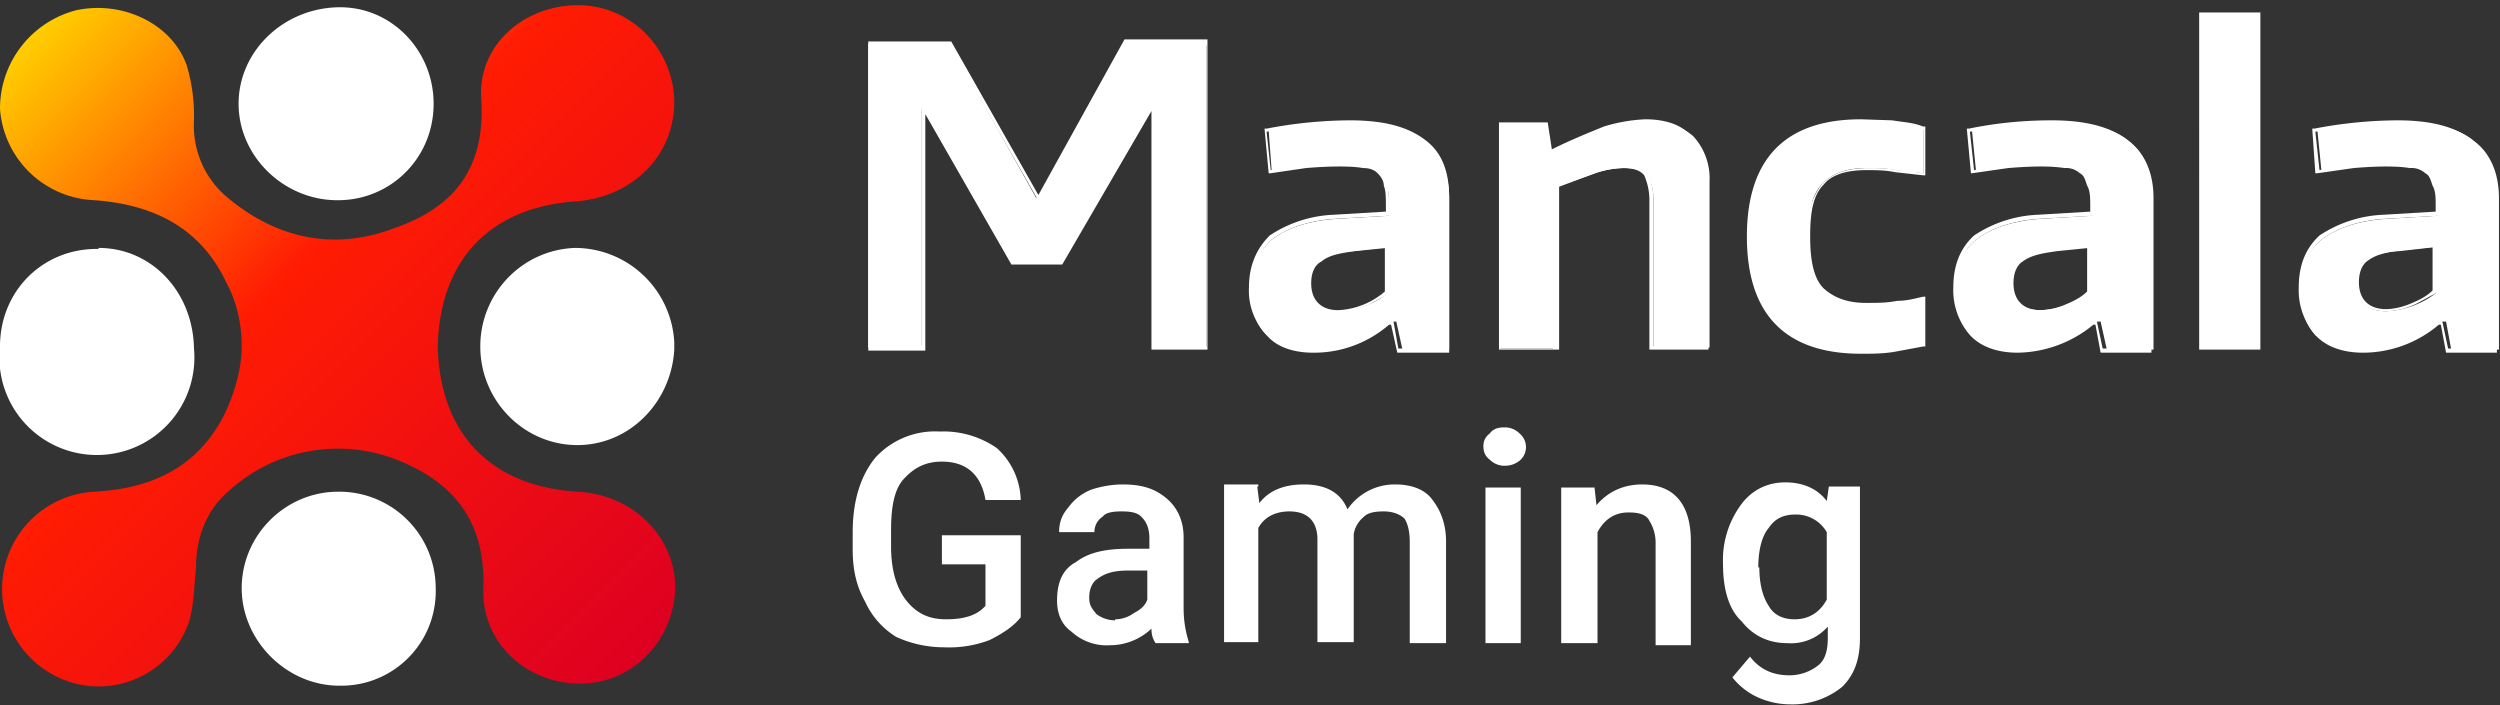 <svg fill="none" xmlns="http://www.w3.org/2000/svg" viewBox="0 0 241 68">
  <rect x="0" y="0" width="241" height="68" fill="#333333" stroke="none"/>
  <path d="M83.9 4.1h7.6l8.4 15h.4l8.3-15h7.7v29.5h-5.1v-23h-.2l-8.6 14.7h-4.7l-8.5-14.8h-.4v23h-5.1V4.2h.2z" fill="#fff"/>
  <path d="M116.4 33.7H111v-23l-8.6 14.8h-4.9L89.2 11v22.8h-5.5V4h8l8.4 14.8 8.3-15h8v29.8zm-4.9-.3h4.8v-29h-7.5l-8.4 15h-.5V19L91.5 4.3h-7.4v29h4.7v-23h.5l8.4 14.9h4.6l8.5-14.8h.6v23h.1zM126.6 33.7c-2 0-3.4-.5-4.5-1.4-1.1-1.1-1.5-2.6-1.5-4.4 0-2.2.8-3.7 2-4.8 1.3-1 3.3-1.8 6.2-2l5.1-.3V20c0-.7 0-1.4-.2-2a3 3 0 0 0-.7-1.3c-.4-.3-1-.5-1.5-.7-.5-.2-1.4-.2-2.3-.2-1 0-2 0-3.1.2l-3.5.6-.3-4a43.4 43.4 0 0 1 8-.8c3.3 0 5.6.6 7 1.8 1.5 1.1 2.4 3 2.4 5.5v14.6h-4.5l-.6-2.7h-.3c-2.6 1.8-5 2.7-7.7 2.7zM129 30a8.5 8.5 0 0 0 4.9-1.8v-4.4l-3.4.4c-1.7.1-2.8.3-3.3.9-.6.5-1 1.2-1 2.3 0 1.7 1 2.6 2.8 2.6z" fill="#fff"/>
  <path d="M126.6 34c-2 0-3.6-.6-4.5-1.7a6.2 6.2 0 0 1-1.7-4.6c0-2.2.8-3.8 2-5a12 12 0 0 1 6.2-2l5-.3v-.5c0-.8 0-1.5-.2-2 0-.4-.2-.8-.6-1.2-.3-.3-.7-.5-1.4-.5-1.1-.2-3.1-.2-5.5 0l-3.4.5h-.2l-.4-4.3h.2a43.4 43.4 0 0 1 8-.8c3.3 0 5.6.6 7.3 1.9 1.6 1.2 2.3 3 2.3 5.6V34h-5l-.6-2.7h-.2a11 11 0 0 1-7.3 2.7zm2.4-18.3 2.4.1c.7.2 1 .4 1.6.8.4.3.7.7.7 1.2.2.6.2 1.3.2 2v1l-5.3.3c-2.7.2-4.7 1-6 2-1.2 1.1-1.8 2.6-1.8 4.8a6 6 0 0 0 1.5 4.2c.9.9 2.3 1.5 4.3 1.5 2.6 0 5-1 7.1-2.8h.6l.5 2.8h4.2V18.9c0-2.3-.7-4.2-2.2-5.3-1.4-1-3.8-1.6-6.9-1.6a45 45 0 0 0-7.8.7l.4 3.7 3.2-.6 3.3-.1zm0 14.4c-2 0-3-1-3-3 0-1 .5-2 1.2-2.3.7-.6 1.8-.7 3.4-1l3.7-.3v4.6l-2.4 1.3c-1.3.5-2.2.7-2.9.7zm4.7-6.2-3 .3c-1.5.2-2.6.4-3.3 1-.6.3-1 1-1 2.1 0 1.7 1 2.6 2.6 2.6a7.4 7.4 0 0 0 4.5-1.8v-4.2h.2zM144.5 12h4.5l.4 2.6h.2a21 21 0 0 1 5.2-2.2 11 11 0 0 1 4-.8c1.9 0 3.3.6 4.4 1.5a6 6 0 0 1 1.6 4.4v16h-5.4v-14c0-1.3-.2-2-.7-2.6-.4-.5-1.1-.7-2.2-.7a9 9 0 0 0-3 .6l-3.4 1.2v15.6h-5.5V12h-.1z" fill="#fff"/>
  <path d="M164.8 33.7H159V19.5a6 6 0 0 0-.5-2.6c-.4-.5-1.1-.7-2-.7a9 9 0 0 0-3 .6l-3.2 1.2v15.7h-5.8V11.8h4.7l.4 2.6c2-1 3.8-1.7 5-2.2a16 16 0 0 1 4-.7c1.9 0 3.5.5 4.4 1.6 1.1 1 1.7 2.6 1.7 4.6v16h.1zm-5.4-.3h5V17.7c0-1.9-.5-3.3-1.4-4.2-.9-1-2.3-1.5-4.2-1.5a11 11 0 0 0-4 .7c-1.4.4-3 1.1-5 2.2h-.6l-.4-2.5h-4.2v21.2h5.1v-16h.2l3.5-1.2c1-.4 2.2-.6 2.9-.6 1 0 1.8.4 2.4 1 .5.5.7 1.4.7 2.7v13.9zM179.4 34c-7.1 0-10.7-3.7-10.7-11.2s3.6-11.2 10.7-11.2c1 0 2 0 3 .2 1.2.2 2 .2 3 .6v4.3l-2.7-.3c-1-.2-1.8-.2-2.8-.2-2 0-3.4.6-4.3 1.6-1 1.1-1.3 2.8-1.3 5 0 2.4.4 4 1.3 5 .9 1.2 2.3 1.6 4.3 1.6 1.1 0 2 0 3-.2.9 0 1.6-.2 2.5-.4v4.4c-.7.2-1.6.4-2.7.5-1.1.2-2.2.2-3.3.2z" fill="#fff"/>
  <path d="M179.4 34.1c-7.3 0-11-3.8-11-11.3 0-7.5 3.7-11.3 11-11.3l3 .1c1.2.2 2 .2 3 .6h.2v4.7h-.2l-2.7-.3c-1-.2-1.8-.2-2.8-.2-2 0-3.4.5-4.1 1.4-1 1-1.3 2.6-1.3 5 0 2.2.3 4 1.3 5 .9.8 2.1 1.4 4.1 1.4 1.1 0 2 0 3-.2.9 0 1.6-.2 2.5-.4h.2v4.8h-.2l-2.7.5c-1.1.2-2.2.2-3.3.2zm0-22.3c-7.1 0-10.6 3.7-10.6 11s3.5 11 10.6 11c1 0 2.2 0 3.3-.2l2.5-.4v-4l-2.3.3-3 .2c-2 0-3.6-.5-4.5-1.6-1-1.1-1.3-2.8-1.3-5.1 0-2.4.6-4 1.5-5.2.9-1 2.3-1.6 4.5-1.6 1 0 1.8 0 2.8.2.9 0 1.8.2 2.5.3v-4.2a11 11 0 0 0-2.7-.3c-1.3-.2-2.2-.4-3.3-.4zM194.5 33.7c-2 0-3.5-.5-4.5-1.4-1.1-1.1-1.5-2.6-1.5-4.4 0-2.2.7-3.7 2-4.8 1.3-1 3.3-1.8 6.2-2l5-.3V20l-.1-2a3 3 0 0 0-.7-1.3c-.4-.3-1-.5-1.5-.7-.5-.2-1.4-.2-2.4-.2-.9 0-2 0-3 .2l-3.5.6-.4-4a43.4 43.4 0 0 1 8-.8c3.3 0 5.7.6 7.1 1.8 1.5 1.1 2.4 3 2.4 5.5v14.6h-4.5l-.6-2.7h-.4c-2.7 1.8-5 2.7-7.6 2.7zm2.2-3.8a8.5 8.5 0 0 0 4.9-1.8v-4.4l-3.5.4c-1.6.1-2.7.3-3.2.9-.6.5-1 1.2-1 2.3 0 1.7 1 2.6 2.8 2.6z" fill="#fff"/>
  <path d="M194.5 34c-2 0-3.6-.6-4.6-1.7a6.6 6.6 0 0 1-1.6-4.6c0-2.2.7-3.8 2-5a12 12 0 0 1 6.2-2l5-.3v-.5c0-.8 0-1.5-.3-2-.2-.6-.3-1-.7-1.2a2 2 0 0 0-1.5-.5c-1.2-.2-3-.2-5.4 0l-3.5.5h-.1l-.4-4.3h.2c2.9-.6 5.6-.8 8-.8 3.2 0 5.6.6 7.3 1.9 1.6 1.2 2.3 3 2.3 5.6V34h-4.9l-.5-2.7h-.2a11.7 11.7 0 0 1-7.3 2.7zm2.4-18.3 2.3.1c.8.2 1.1.4 1.7.8.3.3.7.7.7 1.2.2.6.2 1.3.2 2v1l-5.3.3c-2.7.2-4.7 1-6 2-1.3 1.1-1.8 2.6-1.8 4.8 0 1.8.5 3.3 1.4 4.2 1 .9 2.4 1.5 4.4 1.5 2.5 0 5-1 7-2.8h.6l.6 2.8h4.2V18.9c0-2.3-.8-4.2-2.2-5.3-1.5-1-3.8-1.6-7-1.6-2.3 0-4.8.2-7.8.7l.4 3.7 3.3-.6 3.3-.1zm-.2 14.4c-2 0-3-1-3-3 0-1 .4-2 1.2-2.3.7-.6 1.8-.7 3.4-1l3.7-.3v4.6l-2.4 1.3c-1.3.5-2 .7-3 .7zm4.7-6.2-3 .3c-1.5.2-2.6.4-3.4 1-.5.3-.9 1-.9 2.1 0 1.7 1 2.6 2.6 2.6.7 0 1.6-.2 2.3-.5 1-.4 1.7-.8 2.2-1.3v-4.2h.2zM212.3 1.4h5.5v32.2h-5.5V1.4z" fill="#fff"/>
  <path d="M218 33.7h-6V1.2h5.9v32.5zm-5.5-.3h5.1V1.6h-5v31.8zM227.8 33.7a7 7 0 0 1-4.6-1.4c-1-1.1-1.4-2.6-1.4-4.4 0-2.2.7-3.7 2-4.8 1.3-1 3.3-1.8 6.2-2l5-.3V20l-.1-2a3 3 0 0 0-.7-1.3c-.4-.3-1-.5-1.5-.7-.5-.2-1.4-.2-2.4-.2-.9 0-2 0-3 .2l-3.5.6-.4-4a43.4 43.4 0 0 1 8-.8c3.3 0 5.7.6 7.1 1.8 1.5 1.1 2.4 3 2.4 5.5v14.6h-4.6l-.5-2.7h-.4c-2.7 1.8-5 2.7-7.6 2.7zM230 30a8.5 8.5 0 0 0 4.9-1.8v-4.4l-3.5.4c-1.6.1-2.7.3-3.2.9-.6.5-1 1.2-1 2.3 0 1.7 1 2.6 2.8 2.6z" fill="#fff"/>
  <path d="M227.8 34c-2 0-3.6-.6-4.6-1.7a6.6 6.6 0 0 1-1.6-4.6c0-2.2.7-3.8 2-5a12 12 0 0 1 6.2-2l5-.3v-.5c0-.8 0-1.5-.3-2-.2-.6-.3-1-.7-1.2a2 2 0 0 0-1.5-.5c-1.2-.2-3-.2-5.4 0l-3.5.5h-.2l-.3-4.3h.2a43.4 43.4 0 0 1 8-.8c3.2 0 5.6.6 7.2 1.9 1.7 1.2 2.4 3 2.4 5.6V34h-4.9l-.5-2.7h-.2a11.3 11.3 0 0 1-7.3 2.7zm2.4-18.3 2.3.1c.8.2 1.1.4 1.7.8.3.3.7.7.7 1.2.2.6.2 1.3.2 2v1l-5.3.3c-2.7.2-4.7 1-6 2-1.3 1.1-1.8 2.6-1.8 4.8 0 1.8.5 3.3 1.4 4.2 1 .9 2.4 1.5 4.4 1.5 2.5 0 5-1 7-2.8h.6l.6 2.8h4.2V18.9c0-2.3-.8-4.2-2.2-5.3-1.5-1-3.8-1.6-7-1.6-2.3 0-4.8.2-7.8.7l.4 3.7 3.3-.6 3.3-.1zM230 30c-2 0-3-1-3-3 0-1 .4-2 1.2-2.3.7-.6 1.8-.7 3.4-1l3.7-.3V28l-2.4 1.3c-1.1.5-2 .7-3 .7zm4.7-6.2-3 .3c-1.5.2-2.6.4-3.4 1-.5.3-.9 1-.9 2.1 0 1.7 1 2.6 2.6 2.6.7 0 1.6-.2 2.3-.5 1-.4 1.7-.8 2.2-1.3v-4.2h.2z" fill="#fff"/>
  <path d="M55.7 47.4c-8.4-.5-13.3-5.6-13.5-14 .2-8.4 5.1-13.5 13.5-14 5.4-.5 9.4-4.5 9.3-9.8-.2-5-4.2-9.1-9.3-9.1-5.1 0-9.7 3.8-9.3 9.1.4 6.6-2.6 10.4-8.4 12.4-5.8 2.2-11.3 1-16-2.9a9 9 0 0 1-3.3-7.5 17 17 0 0 0-.7-5.3C16.6 2.3 11.8 0 7.3 1A9.8 9.8 0 0 0 0 10.5a9.5 9.5 0 0 0 9.1 8.8c5.6.4 10.2 2.6 12.7 7.9 1.1 2 1.5 4.2 1.5 6.2s-.6 4.2-1.5 6.2c-2.5 5.3-7 7.5-12.7 7.8a9.4 9.4 0 0 0-1.8 18.5A9.2 9.2 0 0 0 18.2 60c.5-1.6.5-3.4.7-5.3 0-2.9 1-5.6 3.3-7.5a15.6 15.6 0 0 1 16-2.9c5.6 2.2 8.6 6 8.4 12.4-.2 5.3 4.2 9.2 9.3 9.2 5 0 9-4 9.2-9.2 0-4.9-4-9-9.4-9.3z" fill="url(#a)"/>
  <path d="M32.6 47.4c-5.1 0-9.3 4.2-9.3 9.3s4.4 9.5 9.6 9.4c5.1 0 9.3-4.2 9.1-9.5a9.3 9.3 0 0 0-9.4-9.2zM9.5 24C4.2 23.9 0 28 0 33.4a9.4 9.4 0 1 0 18.7.2c-.1-5.5-4.1-9.7-9.2-9.7zM65 33a9.6 9.6 0 0 0-9.6-9.1c-5.1.2-9.1 4.4-9.1 9.5s4 9.3 9 9.5c5.2.2 9.4-4 9.7-9.2V33zM32.6 19.3c5 0 9.2-4 9.2-9.3 0-5.1-4-9.3-9-9.3C27.4.7 23 4.9 23 10s4.4 9.3 9.5 9.3zM98.4 59.5c-.7.9-1.8 1.6-3 2.2a11 11 0 0 1-4.4.7c-1.7 0-3.3-.4-4.6-1a7.7 7.7 0 0 1-3-3.4c-.8-1.4-1.2-3-1.2-5v-1.7c0-3.1.8-5.5 2.2-7.2a7.8 7.8 0 0 1 6.2-2.5 9 9 0 0 1 5.5 1.6 7 7 0 0 1 2.3 5H95c-.4-2.4-1.8-3.7-4.2-3.7-1.6 0-2.7.6-3.7 1.7-.9 1-1.2 2.7-1.2 4.9v1.6c0 2.2.5 3.9 1.4 5.1 1 1.3 2.2 1.9 3.9 1.9 1.8 0 3-.4 3.8-1.3v-4h-4.2v-2.8h7.6v7.9zm13 2.5c-.2-.3-.4-.7-.4-1.4a5.8 5.8 0 0 1-4 1.6 5 5 0 0 1-3.7-1.3c-1-.7-1.4-1.8-1.4-3 0-1.7.5-3 1.8-3.7 1.3-1 3-1.3 5.1-1.3h2v-1c0-.8-.2-1.5-.7-2-.4-.5-1.1-.6-2-.6-.8 0-1.5.1-1.8.5-.6.4-.8 1-.8 1.5h-3.4c0-1 .3-1.7.9-2.4a5 5 0 0 1 2.2-1.7c.9-.3 2-.5 3-.5 1.9 0 3.1.4 4.2 1.3s1.7 2.2 1.7 3.8v6.8c0 1.3.2 2.3.5 3.3v.1h-3.3zm-3.9-2.3a3 3 0 0 0 1.8-.6c.6-.3 1.1-.7 1.3-1.3V55h-1.8c-1.3 0-2.2.2-3 .8-.5.3-.8 1-.8 1.8 0 .7.2 1 .7 1.6a3 3 0 0 0 1.8.6zm13.7-12.8.2 1.6c1-1.3 2.5-1.8 4.3-1.8 2 0 3.5.7 4.2 2.4a5.5 5.5 0 0 1 4.6-2.4c1.6 0 2.9.5 3.6 1.5.7.9 1.3 2.2 1.3 4V62h-3.5v-9.8c0-1-.2-1.7-.5-2.2-.4-.4-1.1-.7-2-.7-.8 0-1.5.1-1.9.5-.5.4-.9 1-1 1.7v10.4H127V52c0-1.8-1-2.7-2.7-2.7-1.3 0-2.4.5-3 1.6v11H118V46.7h3.3v.2zM143 43c0-.5.2-.9.6-1.2.3-.4.7-.6 1.4-.6a2 2 0 0 1 1.5.6 1.7 1.7 0 0 1 0 2.6c-.4.3-.8.5-1.5.5a2 2 0 0 1-1.4-.6c-.4-.3-.6-.7-.6-1.3zm3.6 19h-3.4V47h3.4v15zm7.1-15.1.2 1.8c1.1-1.3 2.6-2 4.4-2 3 0 4.7 1.8 4.7 5.5v10h-3.4v-9.8a4 4 0 0 0-.6-2.2c-.3-.6-1-.8-2-.8-1.3 0-2.3.6-3 1.9V62h-3.5V47h3.2zm12.4 7.5a9 9 0 0 1 1.7-5.7c1-1.4 2.5-2.2 4.3-2.2 1.7 0 3.1.6 4 1.8l.2-1.4h3v14.6c0 2-.5 3.5-1.7 4.7a7.6 7.6 0 0 1-5 1.7c-1 0-2.1-.2-3.2-.7a6.7 6.7 0 0 1-2.4-1.9l1.7-2c1 1.3 2.3 1.8 3.8 1.8a4.5 4.5 0 0 0 2.7-.9c.7-.5 1-1.4 1-2.7v-1.1a4.7 4.7 0 0 1-3.9 1.6c-1.8 0-3.3-.7-4.4-2.1-1.2-1.1-1.8-3-1.8-5.5zm3.5.3c0 1.5.3 2.8.9 3.7.5.9 1.4 1.3 2.5 1.3 1.3 0 2.4-.6 3.1-1.9v-6.5a3.4 3.4 0 0 0-3-1.7c-1.2 0-2 .4-2.6 1.3-.6.7-1 2-1 3.8z" fill="#fff"/>
  <defs>
    <linearGradient id="a" x1="2.8" y1="3.5" x2="62.5" y2="63" gradientUnits="userSpaceOnUse">
      <stop offset="0" stop-color="#FFCE00"/>
      <stop offset=".4" stop-color="#FF1C03"/>
      <stop offset="1" stop-color="#DE0021"/>
    </linearGradient>
  </defs>
</svg>